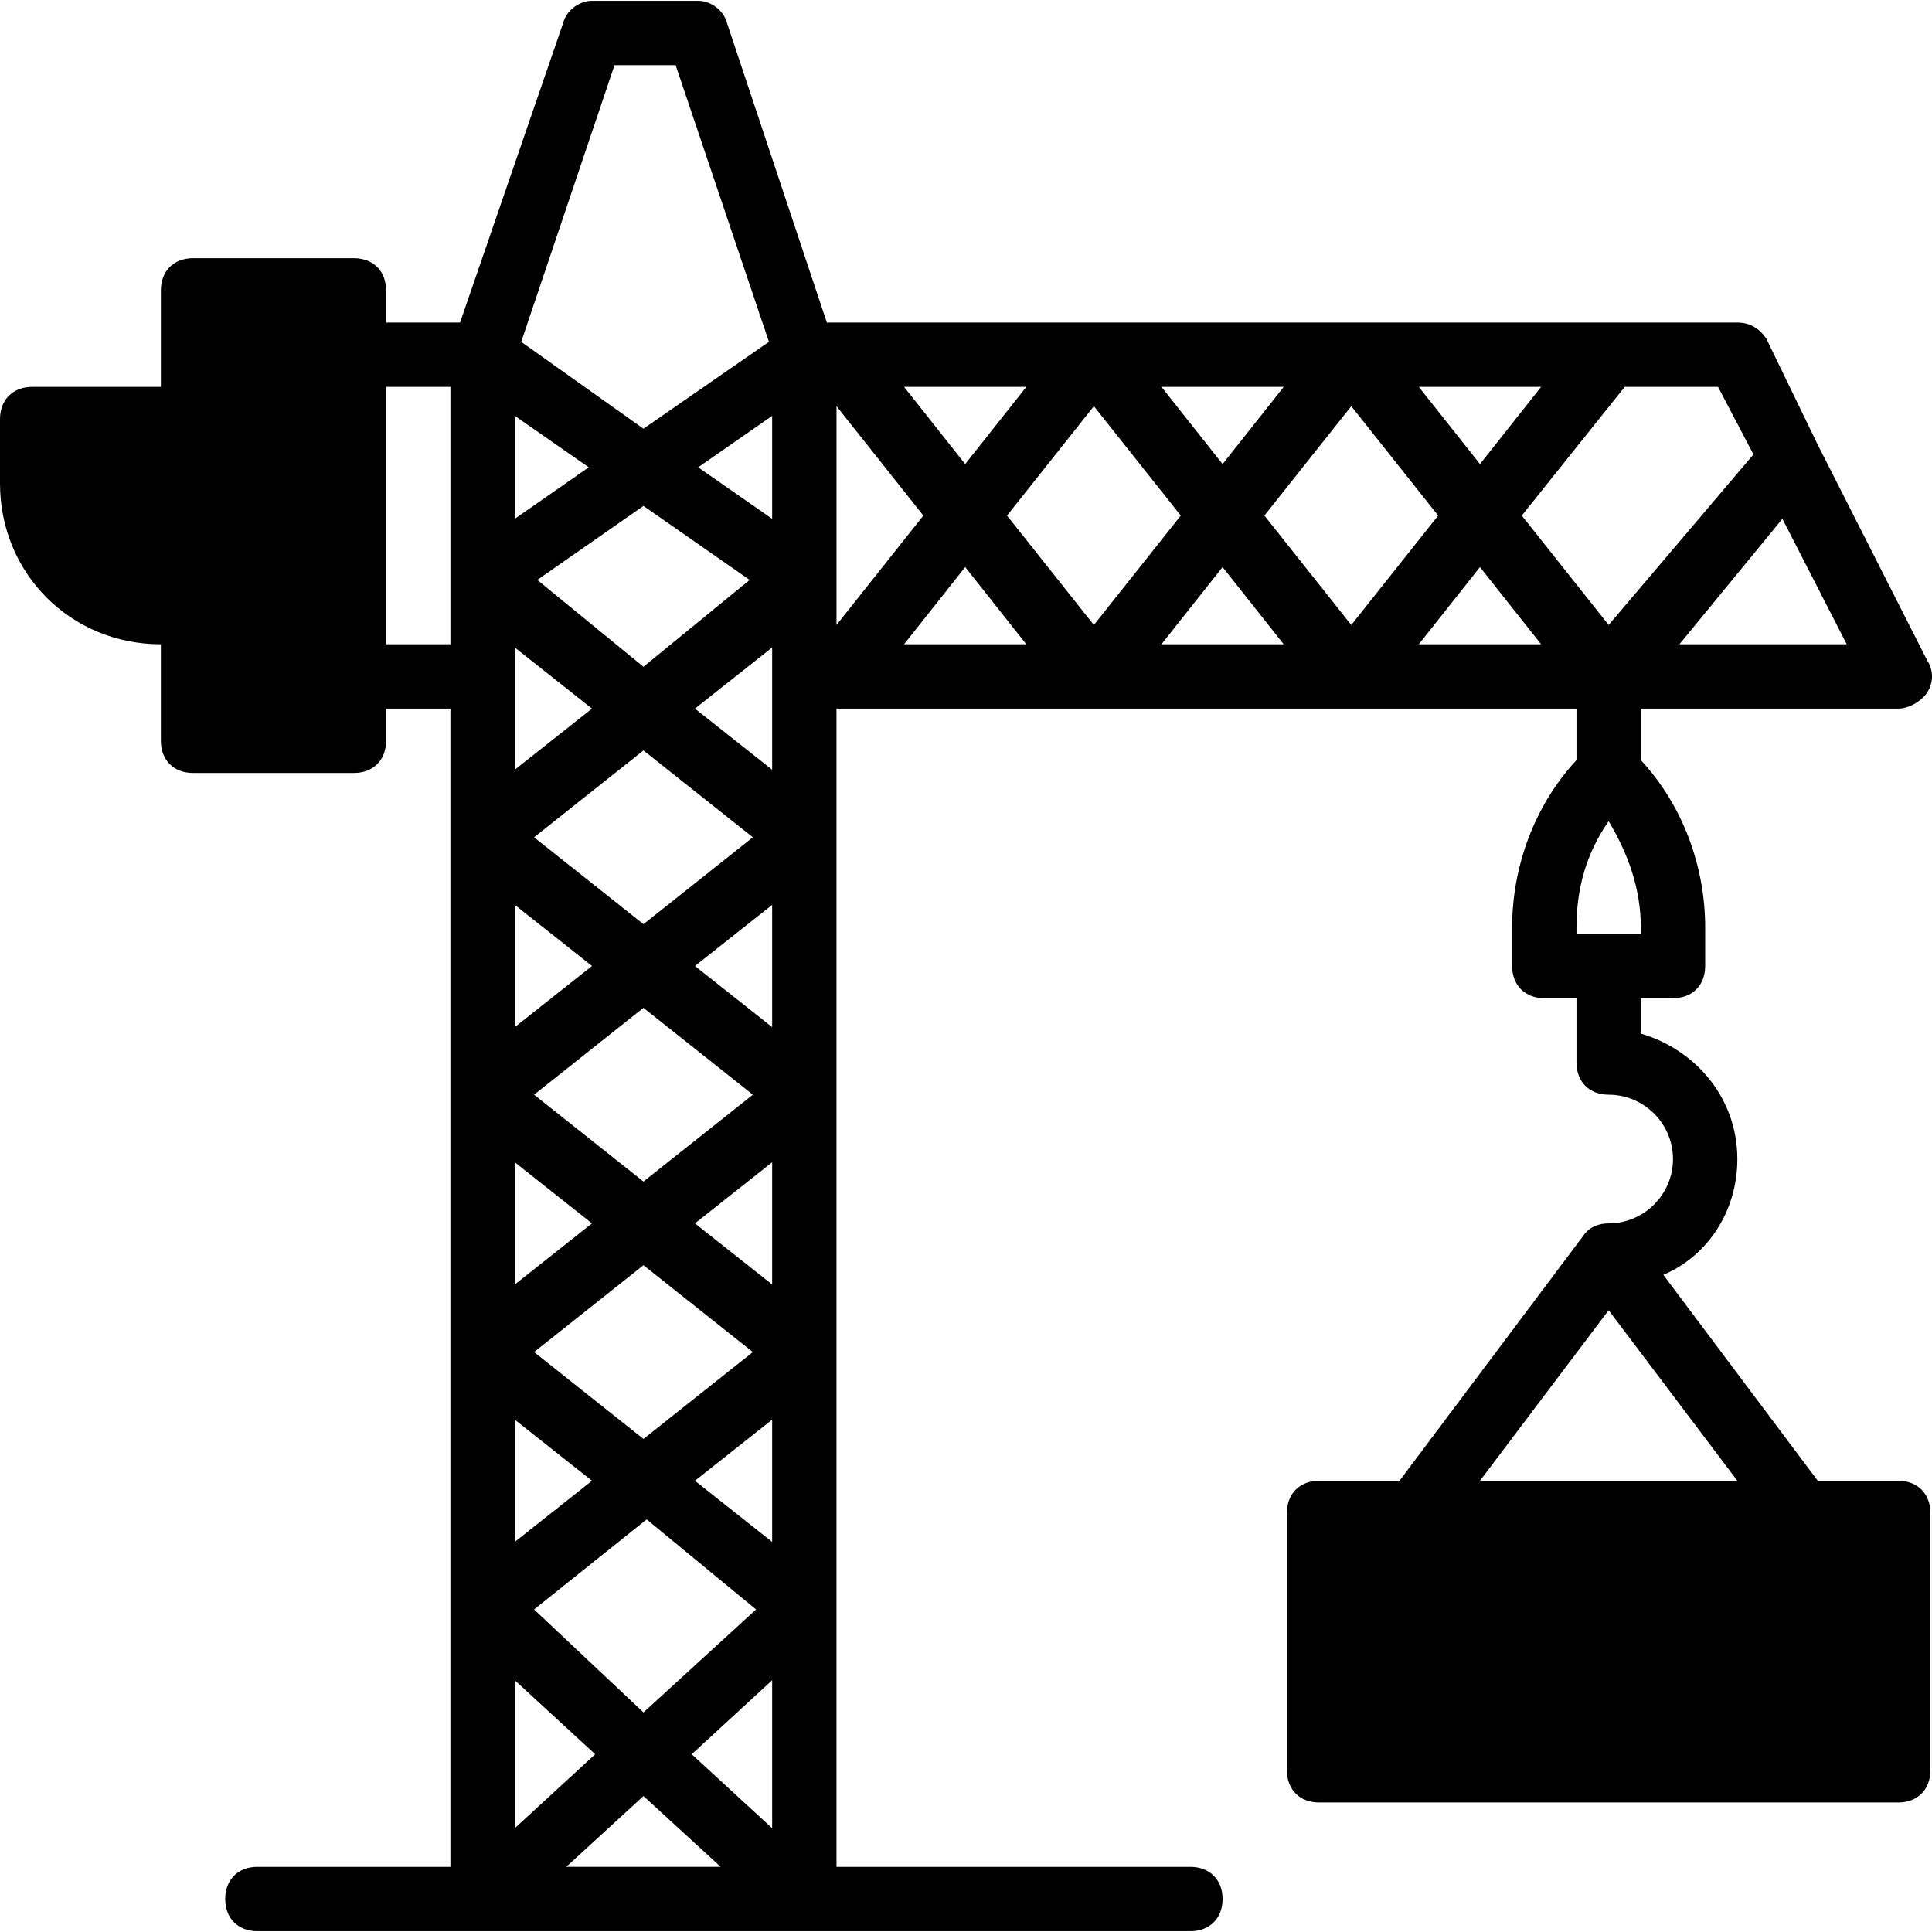 <?xml version="1.0" encoding="iso-8859-1"?>
<!-- Generator: Adobe Illustrator 19.0.0, SVG Export Plug-In . SVG Version: 6.00 Build 0)  -->
<svg version="1.1" id="Layer_1" xmlns="http://www.w3.org/2000/svg" xmlns:xlink="http://www.w3.org/1999/xlink" x="0px" y="0px"
	 viewBox="0 0 512.427 512.427" style="enable-background:new 0 0 512.427 512.427;" xml:space="preserve">
<g>
	<g>
		<path d="M503.467,392.747h-21.333l-40.96-54.613c11.947-5.12,19.627-17.067,19.627-30.72c0-16.213-11.093-29.013-25.6-33.28
			v-9.387h8.533c5.12,0,8.533-3.413,8.533-8.533v-10.24c0-16.213-5.973-32.427-17.067-44.373v-13.653h68.267
			c2.56,0,5.973-1.707,7.68-4.267s1.707-5.973,0-8.533l-29.013-57.173l-13.653-28.16c-1.707-2.56-4.267-4.267-7.68-4.267H219.307
			l-26.453-79.36c-0.853-3.413-4.267-5.973-7.68-5.973h-28.16c-3.413,0-6.827,2.56-7.68,5.973l-27.307,79.36H102.4v-8.533
			c0-5.12-3.413-8.533-8.533-8.533H51.2c-5.12,0-8.533,3.413-8.533,8.533v25.6H8.533c-5.12,0-8.533,3.413-8.533,8.533v17.067
			c0,23.893,18.773,42.667,42.667,42.667v25.6c0,5.12,3.413,8.533,8.533,8.533h42.667c5.12,0,8.533-3.413,8.533-8.533v-8.533h17.067
			v307.2h-51.2c-5.12,0-8.533,3.413-8.533,8.533s3.413,8.533,8.533,8.533H128h85.333h102.4c5.12,0,8.533-3.413,8.533-8.533
			s-3.413-8.533-8.533-8.533h-93.867v-307.2h196.267V201.6c-11.093,11.947-17.067,28.16-17.067,44.373v10.24
			c0,5.12,3.413,8.533,8.533,8.533h8.533v17.067c0,5.12,3.413,8.533,8.533,8.533c9.387,0,17.067,7.68,17.067,17.067
			s-7.68,17.067-17.067,17.067c-2.56,0-5.12,0.853-6.827,3.413l-48.64,64.853h-21.333c-5.12,0-8.533,3.413-8.533,8.533v68.267
			c0,5.12,3.413,8.533,8.533,8.533h153.6c5.12,0,8.533-3.413,8.533-8.533V401.28C512,396.16,508.587,392.747,503.467,392.747z
			 M119.467,170.88H102.4v-68.267h17.067V170.88z M162.987,17.28H179.2l24.747,73.387l-33.28,23.04l-32.427-23.04L162.987,17.28z
			 M170.667,381.653l-29.013-23.04l29.013-23.04l29.013,23.04L170.667,381.653z M171.52,402.987l29.013,23.893l-29.867,27.307
			l-29.013-27.307L171.52,402.987z M141.653,290.347l29.013-23.04l29.013,23.04l-29.013,23.04L141.653,290.347z M141.653,222.08
			l29.013-23.04l29.013,23.04l-29.013,23.04L141.653,222.08z M142.507,153.813l28.16-19.627l28.16,19.627l-28.16,23.04
			L142.507,153.813z M136.533,110.293l19.627,13.653L136.533,137.6V110.293z M136.533,179.413v-7.68l20.48,16.213l-20.48,16.213
			V179.413z M136.533,240l20.48,16.213l-20.48,16.213V240z M136.533,308.267l20.48,16.213l-20.48,16.213V308.267z M136.533,376.533
			l20.48,16.213l-20.48,16.213V376.533z M136.533,445.653l21.333,19.627l-21.333,19.627V445.653z M150.187,495.147l20.48-18.773
			l20.48,18.773H150.187z M204.8,484.907l-21.333-19.627l21.333-19.627V484.907z M204.8,408.96l-20.48-16.213l20.48-16.213V408.96z
			 M204.8,340.693l-20.48-16.213l20.48-16.213V340.693z M204.8,272.427l-20.48-16.213L204.8,240V272.427z M204.8,179.413v24.747
			l-20.48-16.213l20.48-16.213V179.413z M204.8,137.6l-19.627-13.653l19.627-13.653V137.6z M472.747,137.6l17.067,33.28H445.44
			L472.747,137.6z M408.747,102.613l-16.213,20.48l-16.213-20.48H408.747z M340.48,102.613l-16.213,20.48l-16.213-20.48H340.48z
			 M272.213,102.613L256,123.093l-16.213-20.48H272.213z M221.867,107.733l23.04,29.013l-23.04,29.013V107.733z M239.787,170.88
			L256,150.4l16.213,20.48H239.787z M267.093,136.747l23.04-29.013l23.04,29.013l-23.04,29.013L267.093,136.747z M308.053,170.88
			l16.213-20.48l16.213,20.48H308.053z M335.36,136.747l23.04-29.013l23.04,29.013L358.4,165.76L335.36,136.747z M376.32,170.88
			l16.213-20.48l16.213,20.48H376.32z M403.627,136.747l27.307-34.133h24.747l9.387,17.92l-38.4,45.227L403.627,136.747z
			 M418.133,247.68v-1.707c0-10.24,2.56-19.627,8.533-28.16c5.12,8.533,8.533,17.92,8.533,28.16v1.707H418.133z M392.533,392.747
			l34.133-45.227l34.133,45.227H392.533z"/>
	</g>
</g>
<g>
</g>
<g>
</g>
<g>
</g>
<g>
</g>
<g>
</g>
<g>
</g>
<g>
</g>
<g>
</g>
<g>
</g>
<g>
</g>
<g>
</g>
<g>
</g>
<g>
</g>
<g>
</g>
<g>
</g>
</svg>
